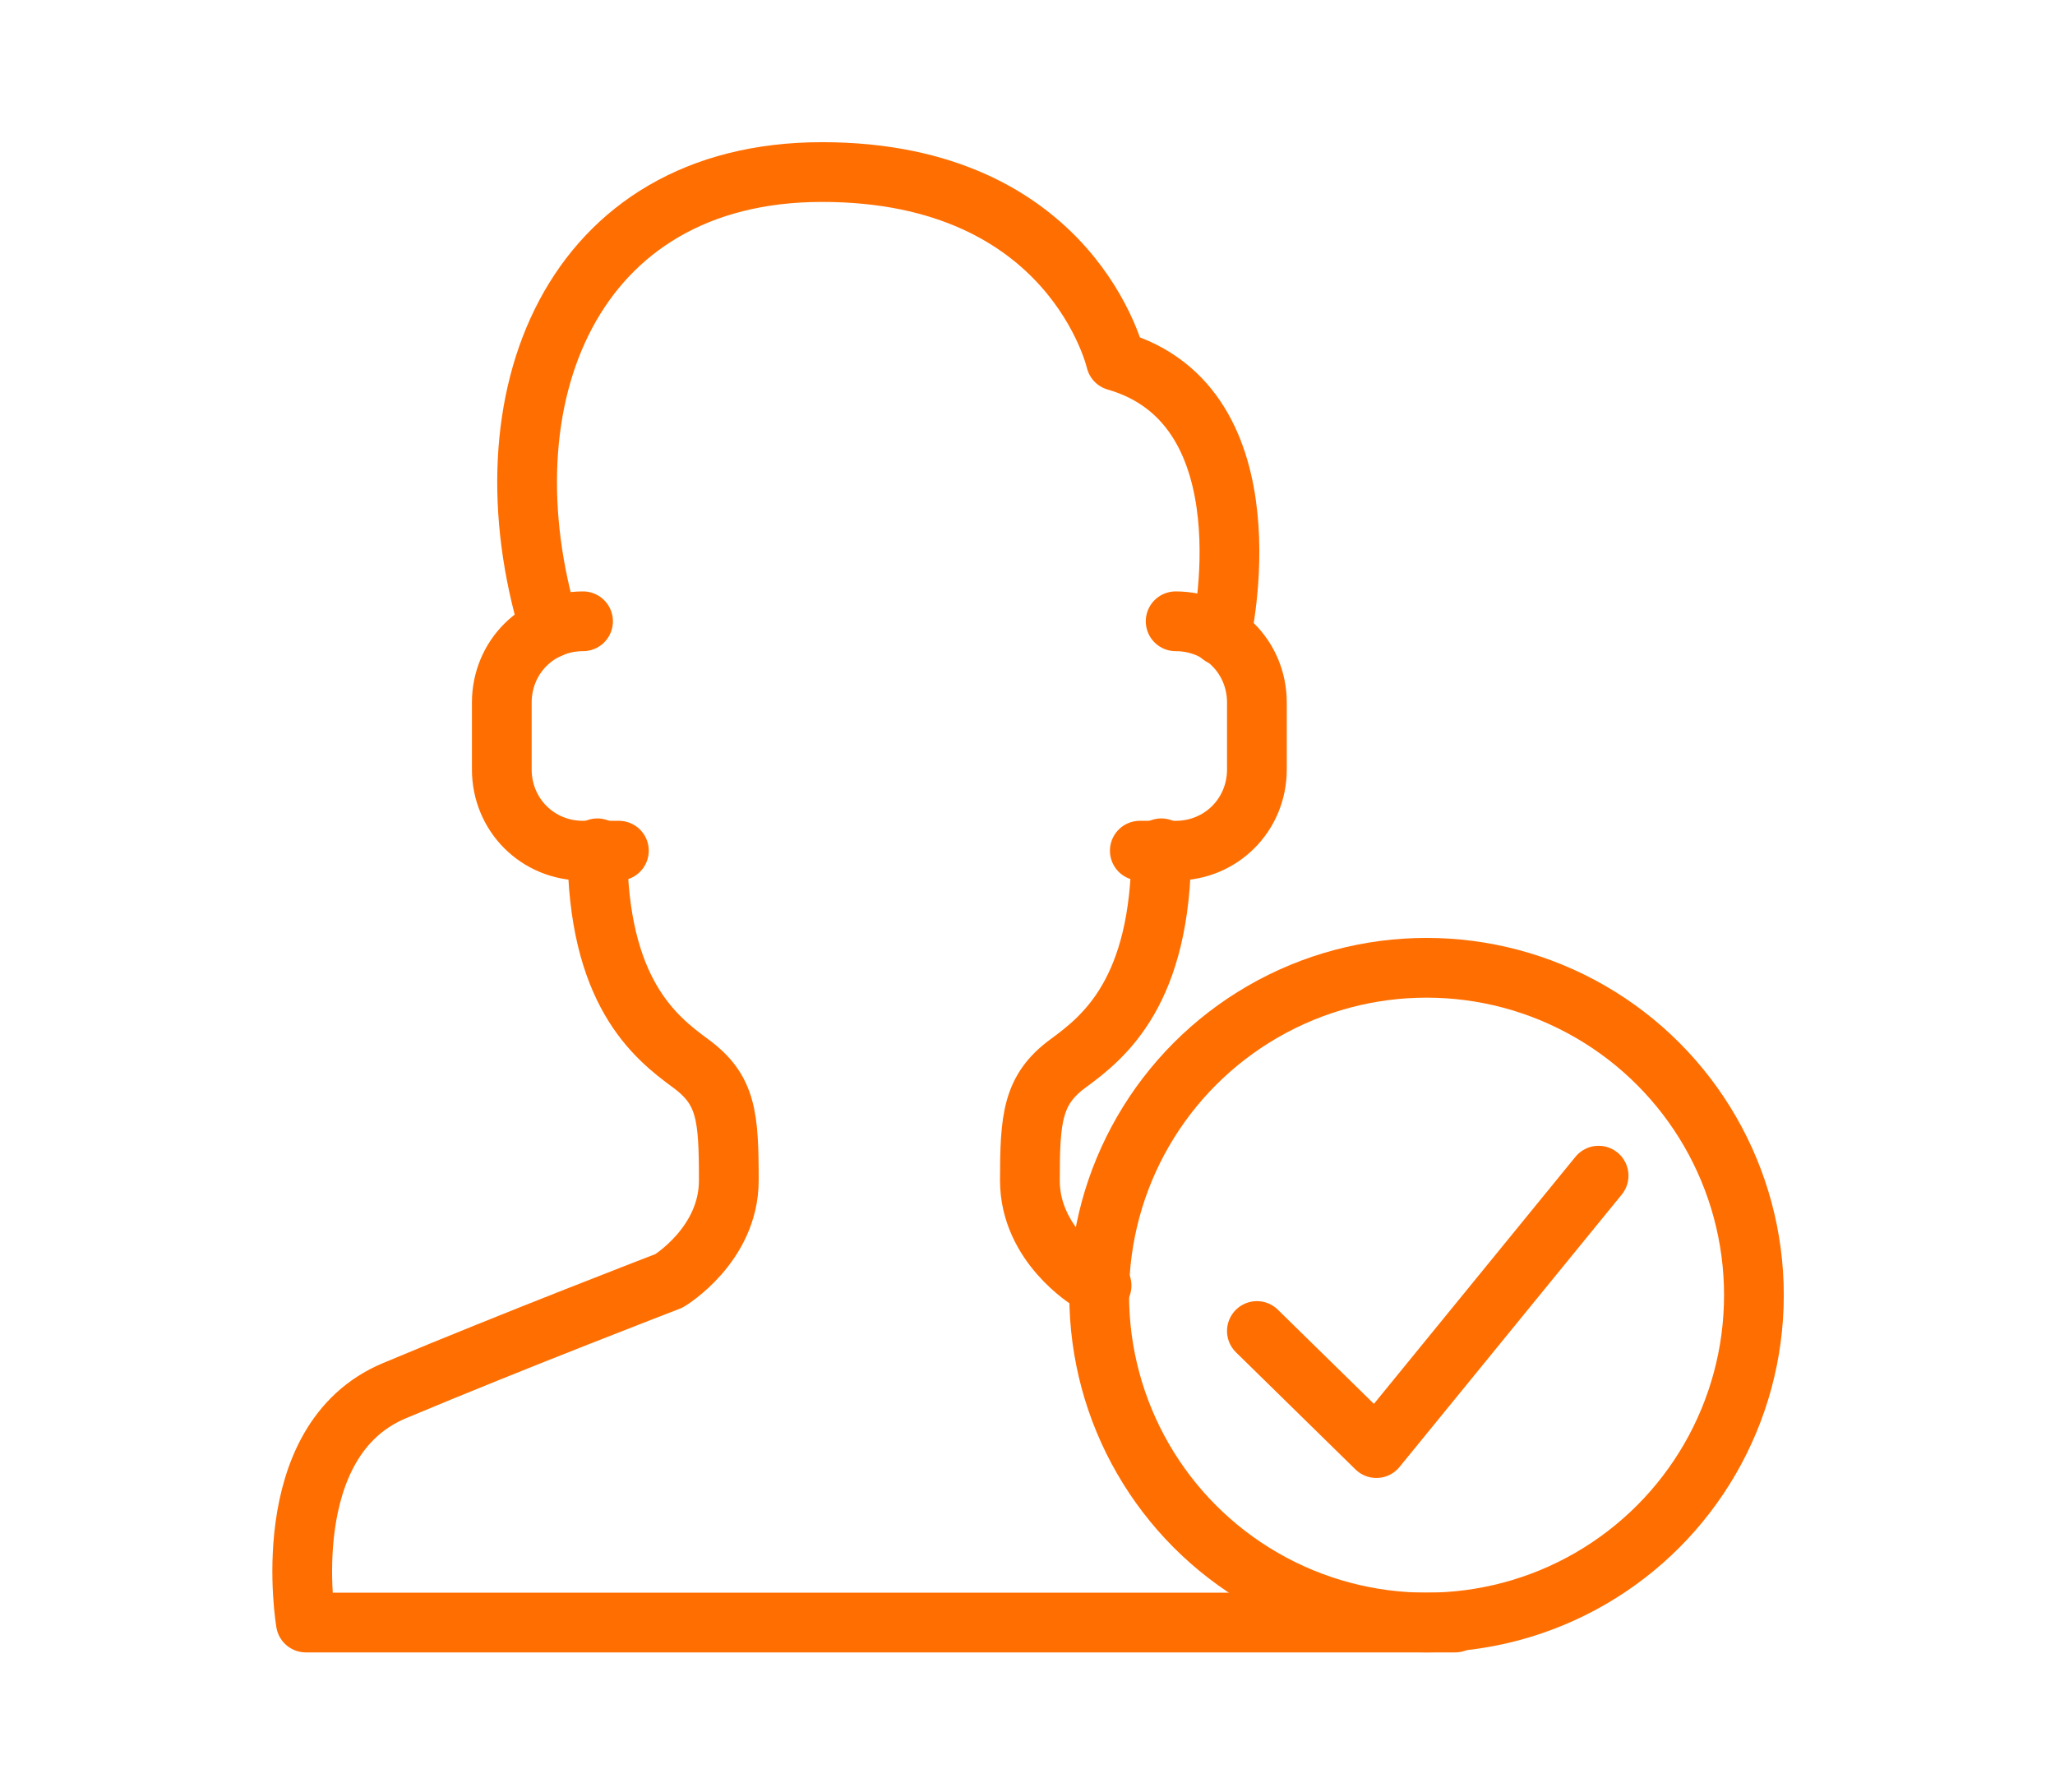 <?xml version="1.0" encoding="UTF-8"?>
<!-- Generator: Adobe Illustrator 23.0.6, SVG Export Plug-In . SVG Version: 6.00 Build 0)  -->
<svg version="1.1" id="Слой_1" xmlns="http://www.w3.org/2000/svg" xmlns:xlink="http://www.w3.org/1999/xlink" x="0px" y="0px" width="86px" height="75px" viewBox="0 0 86 75" style="enable-background:new 0 0 86 75;" xml:space="preserve">
<style type="text/css">
	.st0{fill:none;stroke:#ff6e01;stroke-width:2.5;stroke-linecap:round;stroke-linejoin:round;stroke-miterlimit:10;}
	.st1{fill:none;stroke:#ff6e01;stroke-width:2.5;stroke-linecap:round;stroke-linejoin:round;stroke-miterlimit:10;}
</style>
<g>
	<path class="st0" d="M24.4,26c-1.9,0-3.4,1.5-3.4,3.4v2.8c0,1.9,1.5,3.4,3.4,3.4h1.5"/>
	<path class="st0" d="M60.9,67.9H12.8c0,0-1.3-7.6,3.7-9.7S28,53.6,28,53.6s2.5-1.5,2.5-4.2s-0.1-3.8-1.6-4.9c-1.5-1.1-3.9-3-3.9-9"/>
	<path class="st0" d="M48.6,35.5c0,6-2.4,7.9-3.9,9s-1.6,2.3-1.6,4.9c0,2.7,2.5,4.2,2.5,4.2s0.2,0.1,0.5,0.2"/>
	<path class="st0" d="M49.2,26c1.9,0,3.4,1.5,3.4,3.4v2.8c0,1.9-1.5,3.4-3.4,3.4h-1.5"/>
	<path class="st0" d="M51.1,26.6c0,0,2.2-9.6-4.4-11.5c0,0-1.8-7.9-12.3-7.9S20.1,16.7,23,26.3"/>
	<circle class="st1" cx="59.7" cy="54.2" r="13.7"/>
	<polyline class="st1" points="52.6,55.7 57.6,60.6 66.9,49.2  "/>
</g>
<link xmlns="" type="text/css" id="dark-mode" rel="stylesheet" href=""/><style xmlns="" type="text/css" id="dark-mode-custom-style"/></svg>